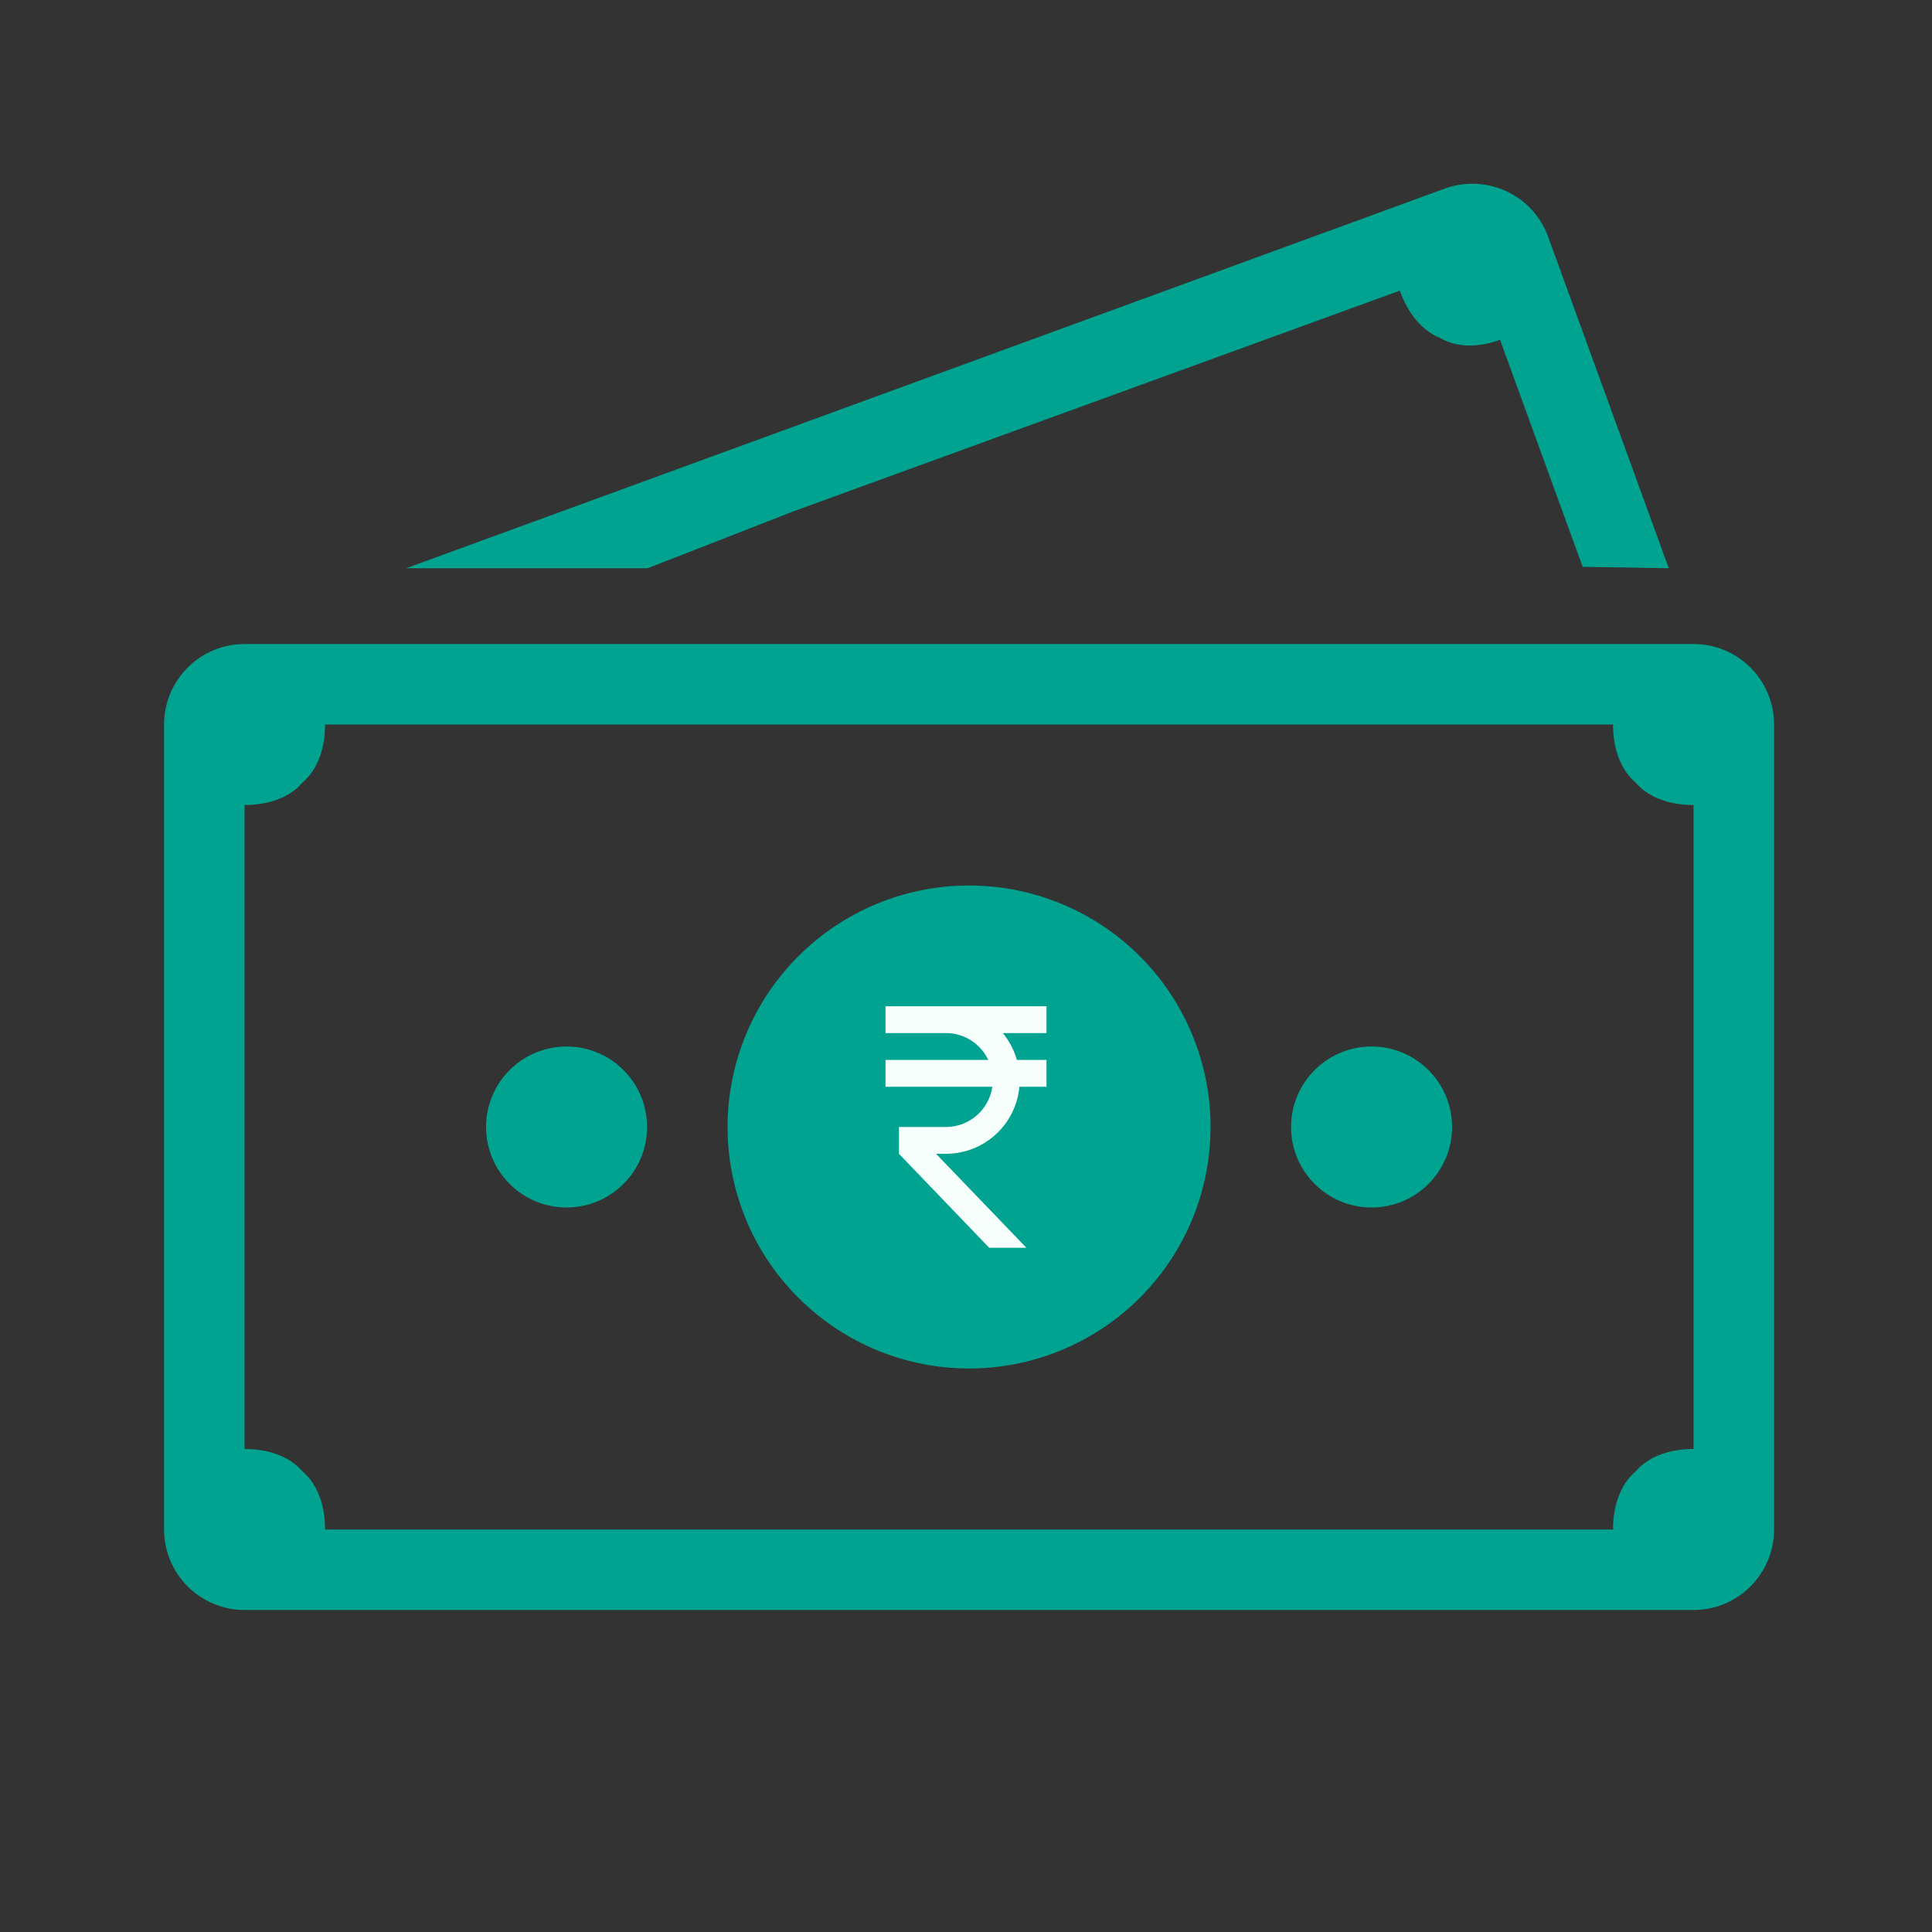 <svg xmlns="http://www.w3.org/2000/svg" width="24" height="24" viewBox="0 0 24 24" fill="none">
  <rect x="0" y="0" width="24" height="24" fill="#333333" stroke="none"/>
  <path d="M3.038 8C2.773 8 2.519 8.105 2.331 8.293C2.144 8.48 2.038 8.735 2.038 9V19C2.038 19.265 2.144 19.52 2.331 19.707C2.519 19.895 2.773 20 3.038 20H21.038C21.303 20 21.558 19.895 21.745 19.707C21.933 19.52 22.038 19.265 22.038 19V9C22.038 8.735 21.933 8.48 21.745 8.293C21.558 8.105 21.303 8 21.038 8H3.038ZM4.038 9L20.038 9C20.038 10 21.038 10 20.538 9.5C20.038 9 20.038 10 21.038 10V18C20.038 18 20.038 19 20.538 18.5C21.038 18 20.038 18 20.038 19H4.038C4.038 18 3.038 18 3.538 18.5C4.038 19 4.038 18 3.038 18V10C4.038 10 4.038 9 3.538 9.5C3.038 10 4.038 10 4.038 9Z" fill="#00A38F"/>
  <path d="M9.917 11.879C10.48 11.316 11.243 11 12.038 11C12.834 11 13.597 11.316 14.16 11.879C14.722 12.441 15.038 13.204 15.038 14C15.038 14.796 14.722 15.559 14.16 16.121C13.597 16.684 12.834 17 12.038 17C11.243 17 10.48 16.684 9.917 16.121C9.354 15.559 9.038 14.796 9.038 14C9.038 13.204 9.354 12.441 9.917 11.879Z" fill="#00A38F"/>
  <path d="M6.038 14C6.038 13.447 6.486 13 7.038 13C7.59 13 8.038 13.447 8.038 14C8.038 14.553 7.59 15 7.038 15C6.486 15 6.038 14.553 6.038 14Z" fill="#00A38F"/>
  <path d="M16.038 14C16.038 13.447 16.486 13 17.038 13C17.59 13 18.038 13.447 18.038 14C18.038 14.553 17.59 15 17.038 15C16.486 15 16.038 14.553 16.038 14Z" fill="#00A38F"/>
  <path d="M8.045 7.059L5.045 7.059L17.95 2.342C18.199 2.252 18.474 2.264 18.714 2.376C18.955 2.488 19.14 2.691 19.231 2.94L20.73 7.059L19.66 7.041L19.318 6.101L18.634 4.221C18.304 4.342 18.049 4.293 17.888 4.197C17.715 4.13 17.514 3.956 17.388 3.611L9.87 6.347L8.045 7.059Z" fill="#00A38F"/>
  <path d="M12.277 13.167C12.183 12.97 11.983 12.833 11.75 12.833H11V12.5H13V12.833H12.457C12.537 12.93 12.597 13.043 12.632 13.167H13V13.5H12.663C12.622 13.967 12.228 14.333 11.75 14.333H11.628L12.75 15.5H12.288L11.167 14.333V14H11.75C12.043 14 12.287 13.783 12.327 13.5H11V13.167H12.277Z" fill="#F7FFFD"/>
</svg>